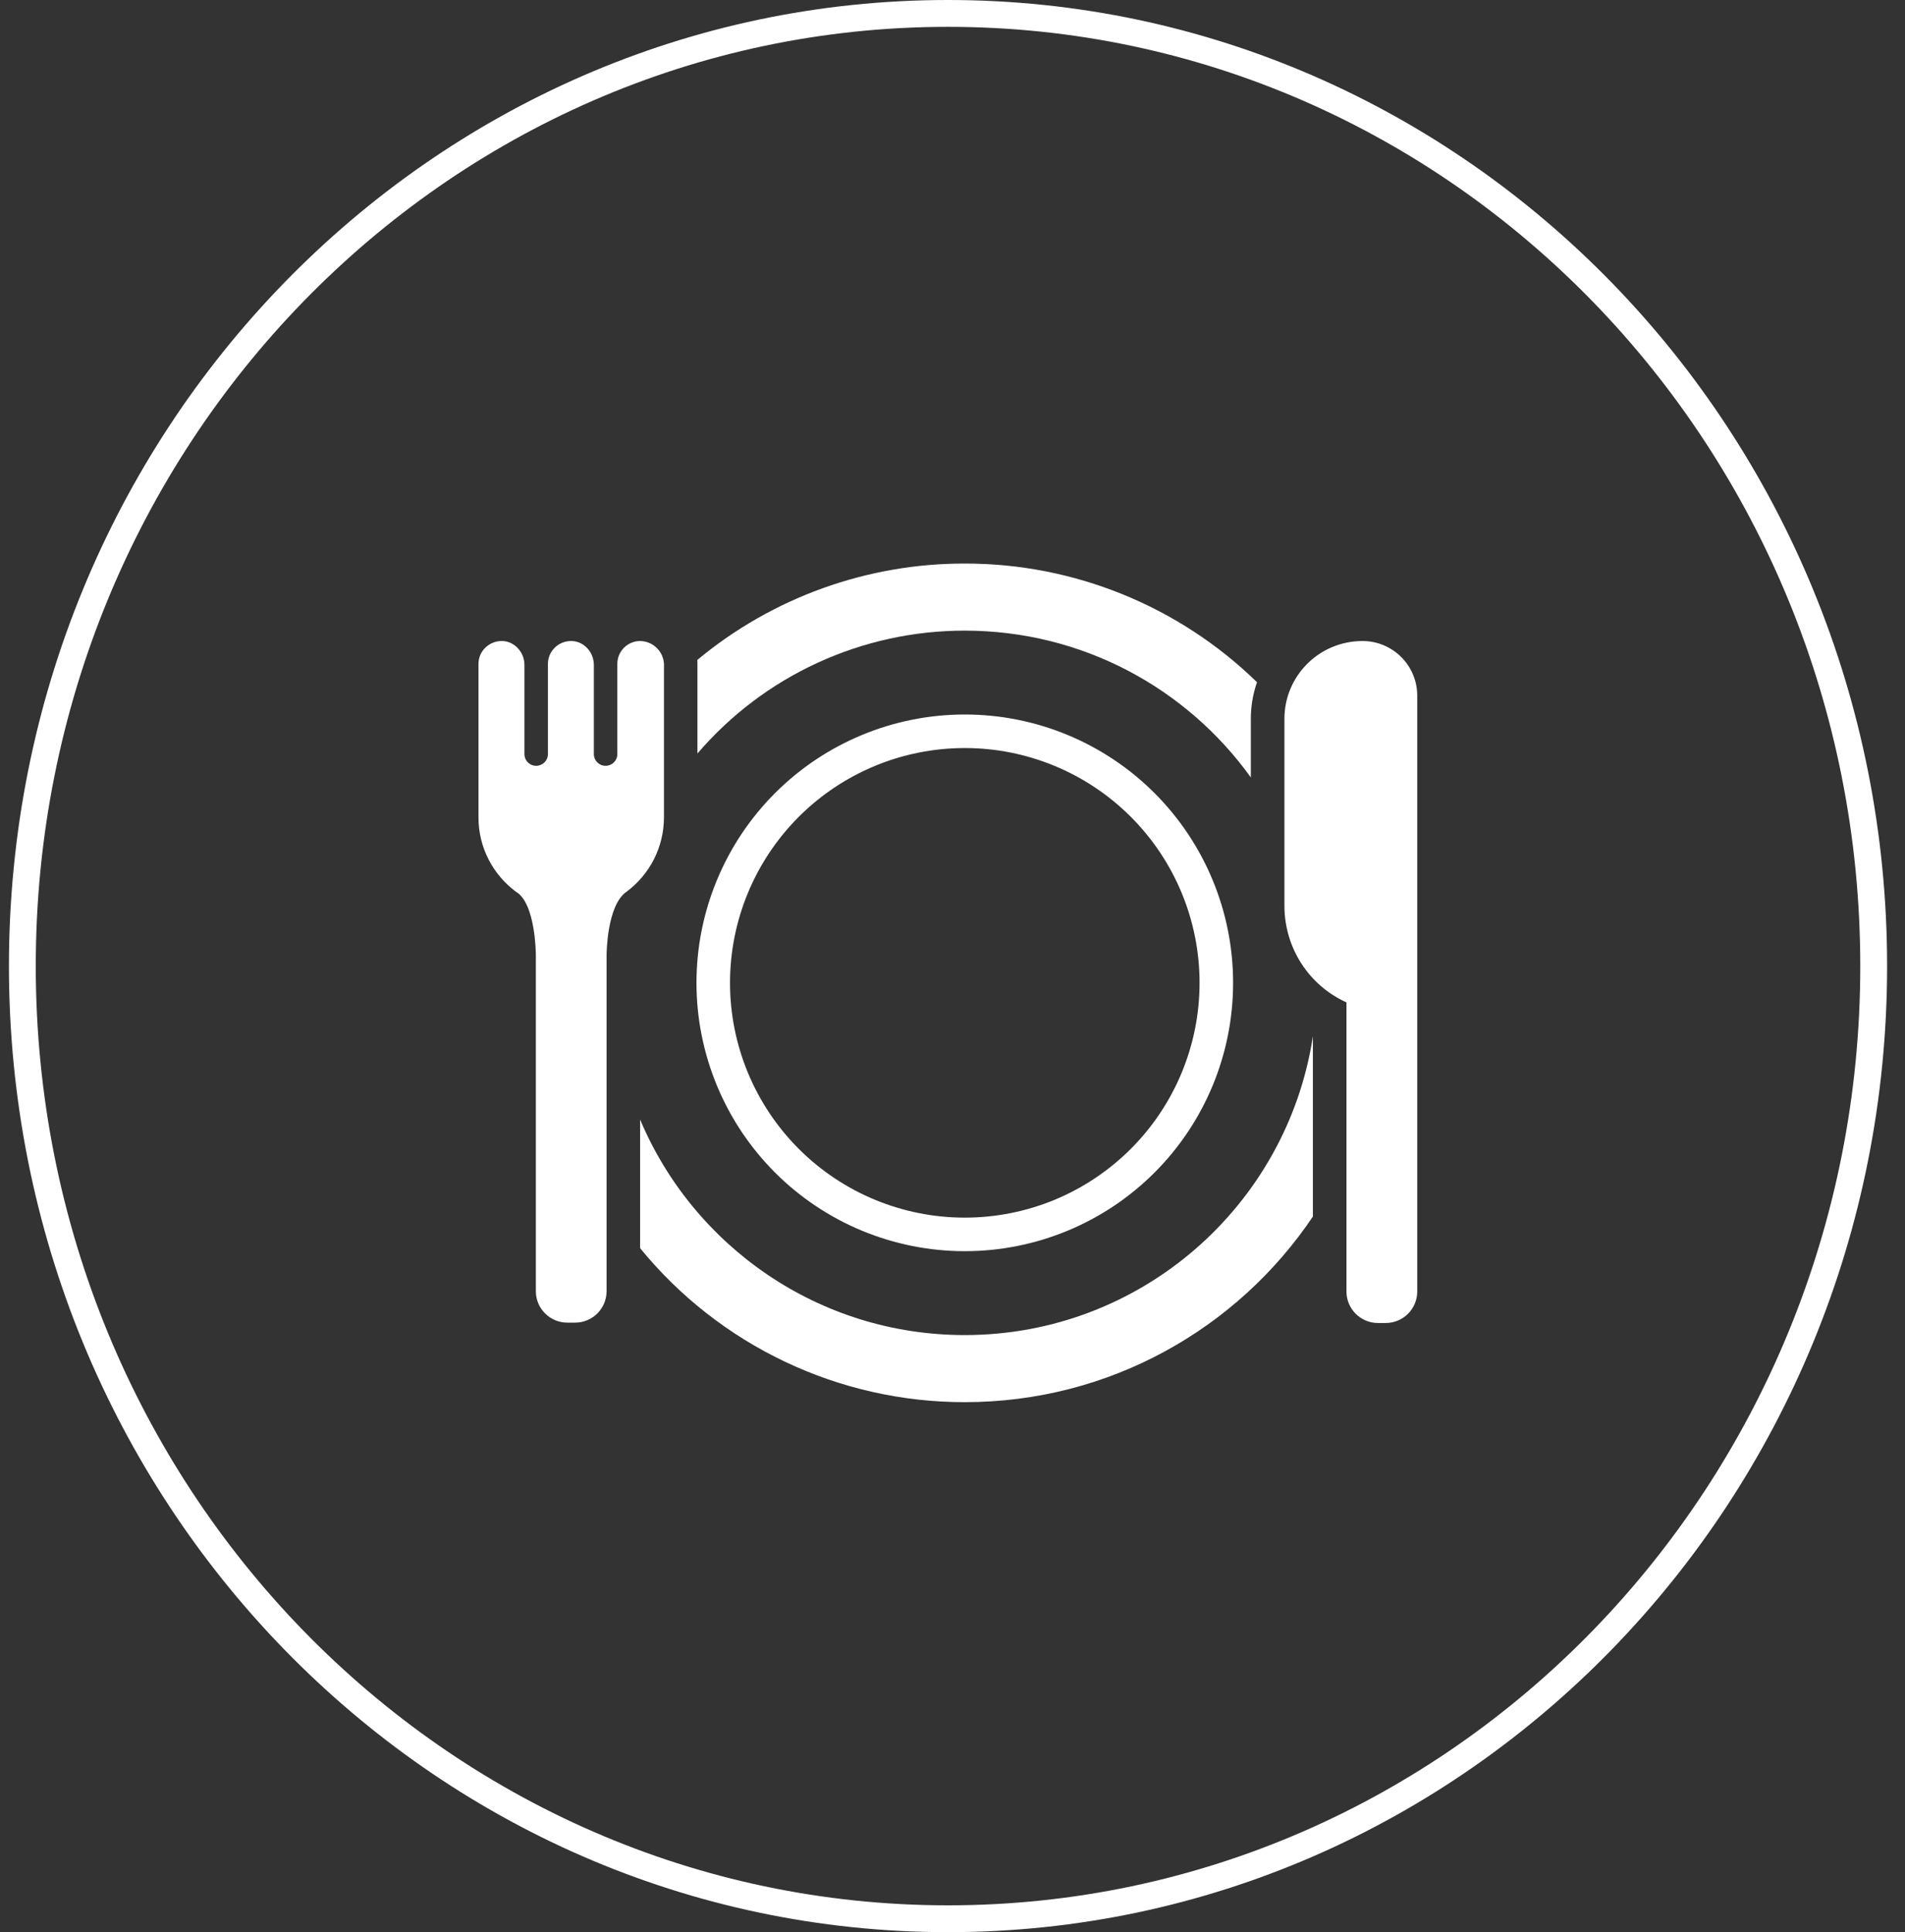 <svg width="71" height="72" viewBox="0 0 71 72" fill="none" xmlns="http://www.w3.org/2000/svg">
<rect x="0" y="0" width="71" height="72" fill="#333333" stroke="none"/>
<path d="M23.857 41.719V46.511C25.321 48.306 27.167 49.752 29.26 50.745C31.352 51.738 33.64 52.252 35.957 52.25C41.362 52.25 46.127 49.505 48.932 45.334V38.616C47.972 44.92 42.528 49.75 35.957 49.75C30.514 49.75 25.845 46.438 23.857 41.719ZM46.619 28.97V26.817C46.615 26.343 46.693 25.871 46.849 25.422C43.935 22.582 40.026 20.995 35.957 21C32.315 20.995 28.787 22.266 25.987 24.594L25.993 24.67L25.994 24.704V28.079C27.225 26.641 28.753 25.487 30.473 24.697C32.193 23.907 34.064 23.498 35.957 23.5C40.349 23.5 44.237 25.657 46.619 28.97Z" fill="white"/>
<path d="M45.958 36.624C45.958 39.277 44.905 41.82 43.029 43.696C41.154 45.571 38.61 46.624 35.958 46.624C33.306 46.624 30.762 45.571 28.887 43.696C27.012 41.82 25.958 39.277 25.958 36.624C25.958 33.972 27.012 31.429 28.887 29.553C30.762 27.678 33.306 26.625 35.958 26.625C38.61 26.625 41.154 27.678 43.029 29.553C44.905 31.429 45.958 33.972 45.958 36.624ZM35.958 45.374C37.107 45.374 38.245 45.148 39.307 44.709C40.368 44.269 41.333 43.624 42.145 42.812C42.958 41.999 43.602 41.035 44.042 39.973C44.482 38.911 44.708 37.774 44.708 36.624C44.708 35.475 44.482 34.338 44.042 33.276C43.602 32.214 42.958 31.25 42.145 30.437C41.333 29.625 40.368 28.98 39.307 28.541C38.245 28.101 37.107 27.875 35.958 27.875C33.638 27.875 31.412 28.796 29.771 30.437C28.13 32.078 27.208 34.304 27.208 36.624C27.208 38.945 28.13 41.171 29.771 42.812C31.412 44.453 33.638 45.374 35.958 45.374ZM52.821 25.924C52.821 24.799 51.908 23.887 50.783 23.887C49.158 23.887 47.858 25.2 47.871 26.812V33.749C47.871 35.316 48.778 36.718 50.183 37.353V48.124C50.183 48.775 50.708 49.3 51.358 49.3H51.646C52.296 49.3 52.821 48.775 52.821 48.124V25.924ZM23.858 23.887C23.633 23.887 23.417 23.977 23.257 24.136C23.098 24.295 23.008 24.512 23.008 24.737V28.099C23.008 28.349 22.808 28.537 22.571 28.537C22.321 28.537 22.133 28.337 22.133 28.099V24.774C22.133 24.312 21.771 23.899 21.308 23.887C20.821 23.875 20.421 24.262 20.421 24.737V28.099C20.421 28.349 20.221 28.537 19.983 28.537C19.733 28.537 19.546 28.337 19.546 28.099V24.774C19.546 24.312 19.183 23.899 18.721 23.887C18.233 23.875 17.833 24.262 17.833 24.737V30.462C17.833 31.59 18.38 32.596 19.22 33.223C19.971 33.647 19.971 35.587 19.971 35.587V48.112C19.971 48.762 20.496 49.287 21.146 49.287H21.433C22.083 49.287 22.608 48.762 22.608 48.112V35.587C22.608 35.587 22.608 33.723 23.36 33.223C23.789 32.902 24.138 32.486 24.379 32.007C24.62 31.527 24.745 30.998 24.746 30.462V24.737C24.733 24.509 24.634 24.295 24.47 24.137C24.305 23.979 24.086 23.89 23.858 23.887Z" fill="white"/>
<path d="M69.833 36C69.833 55.62 54.374 71.5 35.333 71.5C16.293 71.5 0.833 55.62 0.833 36C0.833 16.381 16.293 0.5 35.333 0.5C54.374 0.5 69.833 16.381 69.833 36Z" stroke="white"/>
</svg>
